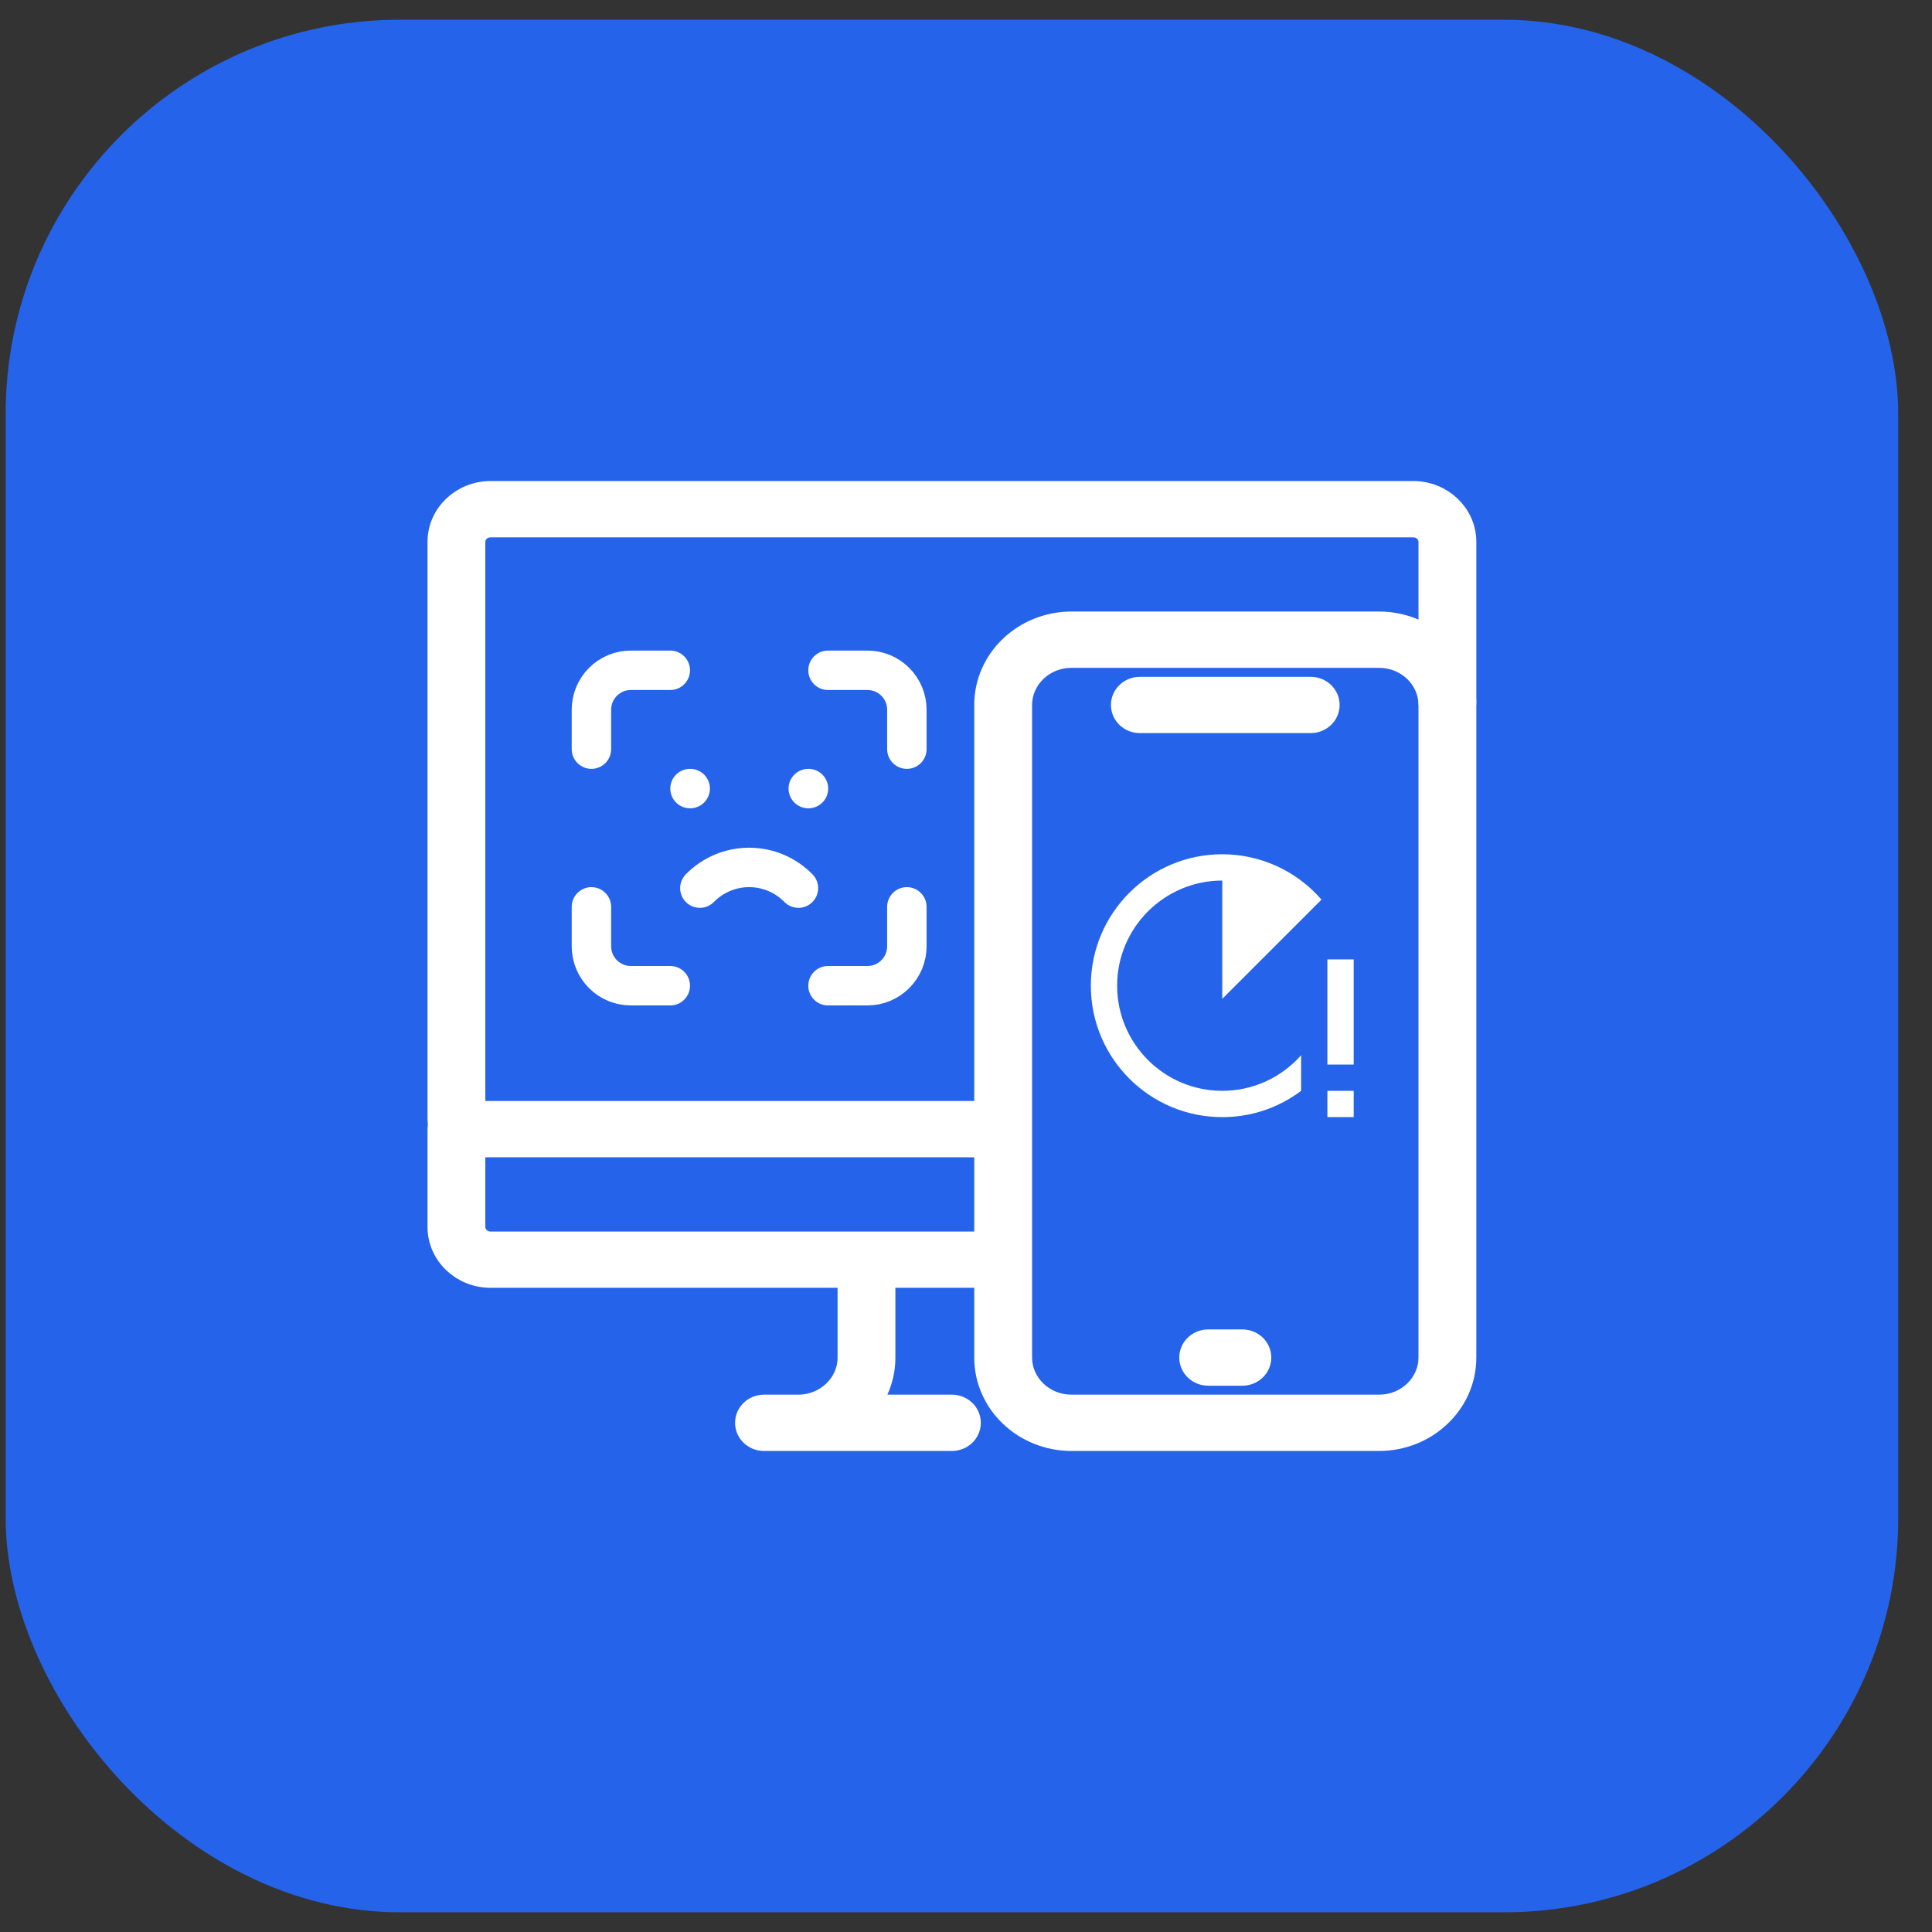 <svg width="49" height="49" viewBox="0 0 49 49" fill="none" xmlns="http://www.w3.org/2000/svg">
<rect x="0" y="0" width="49" height="49" fill="#333333" stroke="none"/>
<rect x="0.143" y="0.5" width="48" height="48" rx="10" fill="#2563EB"/>
<path d="M11.576 28.808C11.337 28.808 11.143 28.623 11.143 28.395V13.741C11.143 13.057 11.726 12.5 12.443 12.5H35.843C36.559 12.5 37.143 13.057 37.143 13.741V17.806C37.143 18.035 36.948 18.22 36.709 18.22C36.47 18.22 36.276 18.035 36.276 17.806V13.741C36.276 13.514 36.081 13.328 35.843 13.328H12.443C12.204 13.328 12.009 13.514 12.009 13.741V28.395C12.009 28.623 11.815 28.808 11.576 28.808Z" fill="white" stroke="white" stroke-width="0.6"/>
<path d="M24.143 36.5H19.376C19.137 36.5 18.943 36.315 18.943 36.086C18.943 35.858 19.137 35.672 19.376 35.672H20.243C20.959 35.672 21.543 35.115 21.543 34.431V32.362C21.543 32.134 21.737 31.948 21.976 31.948C22.215 31.948 22.409 32.134 22.409 32.362V34.431C22.409 34.897 22.247 35.326 21.975 35.672H24.143C24.382 35.672 24.576 35.858 24.576 36.086C24.576 36.315 24.382 36.5 24.143 36.5Z" fill="white" stroke="white" stroke-width="0.6"/>
<path d="M25.154 32.362H12.443C11.726 32.362 11.143 31.805 11.143 31.121V28.638C11.143 28.41 11.337 28.224 11.576 28.224H25.154C25.393 28.224 25.587 28.41 25.587 28.638C25.587 28.866 25.393 29.052 25.154 29.052H12.009V31.121C12.009 31.348 12.204 31.535 12.443 31.535H25.154C25.393 31.535 25.587 31.72 25.587 31.948C25.587 32.177 25.393 32.362 25.154 32.362Z" fill="white" stroke="white" stroke-width="0.6"/>
<path d="M28.909 18.293H33.242C33.482 18.293 33.676 18.108 33.676 17.879C33.676 17.651 33.482 17.466 33.242 17.466H28.909C28.67 17.466 28.476 17.651 28.476 17.879C28.476 18.108 28.67 18.293 28.909 18.293Z" fill="white" stroke="white" stroke-width="0.6"/>
<path d="M30.643 34.845H31.509C31.748 34.845 31.943 34.659 31.943 34.431C31.943 34.203 31.748 34.017 31.509 34.017H30.643C30.403 34.017 30.209 34.203 30.209 34.431C30.209 34.659 30.403 34.845 30.643 34.845Z" fill="white" stroke="white" stroke-width="0.6"/>
<path fill-rule="evenodd" clip-rule="evenodd" d="M27.176 36.5H34.976C36.171 36.5 37.143 35.572 37.143 34.431V17.879C37.143 16.738 36.171 15.81 34.976 15.81H27.176C25.981 15.81 25.009 16.738 25.009 17.879V34.431C25.009 35.572 25.981 36.5 27.176 36.5ZM25.876 17.879C25.876 17.195 26.459 16.638 27.176 16.638H34.976C35.693 16.638 36.276 17.195 36.276 17.879V34.431C36.276 35.115 35.693 35.672 34.976 35.672H27.176C26.459 35.672 25.876 35.115 25.876 34.431V17.879Z" fill="white"/>
<path d="M34.976 36.5V36.2H27.176V36.5V36.8H34.976V36.5ZM37.143 34.431H36.843C36.843 35.394 36.019 36.2 34.976 36.2V36.5V36.8C36.324 36.8 37.443 35.751 37.443 34.431H37.143ZM37.143 17.879H36.843V34.431H37.143H37.443V17.879H37.143ZM34.976 15.81V16.11C36.019 16.11 36.843 16.917 36.843 17.879H37.143H37.443C37.443 16.559 36.324 15.51 34.976 15.51V15.81ZM27.176 15.81V16.11H34.976V15.81V15.51H27.176V15.81ZM25.009 17.879H25.309C25.309 16.917 26.133 16.11 27.176 16.11V15.81V15.51C25.828 15.51 24.709 16.559 24.709 17.879H25.009ZM25.009 34.431H25.309V17.879H25.009H24.709V34.431H25.009ZM27.176 36.5V36.2C26.133 36.2 25.309 35.394 25.309 34.431H25.009H24.709C24.709 35.751 25.828 36.8 27.176 36.8V36.5ZM27.176 16.638V16.338C26.307 16.338 25.576 17.016 25.576 17.879H25.876H26.176C26.176 17.373 26.612 16.938 27.176 16.938V16.638ZM34.976 16.638V16.338H27.176V16.638V16.938H34.976V16.638ZM36.276 17.879H36.576C36.576 17.016 35.845 16.338 34.976 16.338V16.638V16.938C35.54 16.938 35.976 17.373 35.976 17.879H36.276ZM36.276 34.431H36.576V17.879H36.276H35.976V34.431H36.276ZM34.976 35.672V35.972C35.845 35.972 36.576 35.294 36.576 34.431H36.276H35.976C35.976 34.937 35.54 35.372 34.976 35.372V35.672ZM27.176 35.672V35.972H34.976V35.672V35.372H27.176V35.672ZM25.876 34.431H25.576C25.576 35.294 26.307 35.972 27.176 35.972V35.672V35.372C26.612 35.372 26.176 34.937 26.176 34.431H25.876ZM25.876 17.879H25.576V34.431H25.876H26.176V17.879H25.876Z" fill="white"/>
<path d="M15 19V18C15 17.735 15.105 17.48 15.293 17.293C15.48 17.105 15.735 17 16 17H17M15 23V24C15 24.265 15.105 24.52 15.293 24.707C15.48 24.895 15.735 25 16 25H17M21 17H22C22.265 17 22.52 17.105 22.707 17.293C22.895 17.48 23 17.735 23 18V19M21 25H22C22.265 25 22.52 24.895 22.707 24.707C22.895 24.52 23 24.265 23 24V23M17.5 20H17.505M20.5 20H20.505M17.75 22.525C17.913 22.359 18.107 22.227 18.322 22.136C18.537 22.046 18.767 22 19 22C19.233 22 19.463 22.046 19.678 22.136C19.893 22.227 20.087 22.359 20.25 22.525" stroke="white" stroke-linecap="round" stroke-linejoin="round"/>
<g clip-path="url(#clip0_2386_964)">
<path d="M34.333 24.333V27H33.666V24.333H34.333ZM33.666 27.666V28.333H34.333V27.666H33.666ZM32.999 26.763C32.749 27.047 32.441 27.274 32.097 27.43C31.752 27.586 31.378 27.666 30.999 27.666C29.529 27.666 28.333 26.47 28.333 25C28.333 23.53 29.529 22.333 30.999 22.333V25.333L33.516 22.817C33.204 22.455 32.817 22.166 32.383 21.967C31.949 21.769 31.477 21.666 30.999 21.666C29.159 21.666 27.666 23.16 27.666 25C27.666 26.84 29.159 28.333 30.999 28.333C31.749 28.333 32.443 28.087 32.999 27.666V26.763Z" fill="white"/>
</g>
<defs>
<clipPath id="clip0_2386_964">
<rect width="8" height="8" fill="white" transform="translate(27 21)"/>
</clipPath>
</defs>
</svg>
